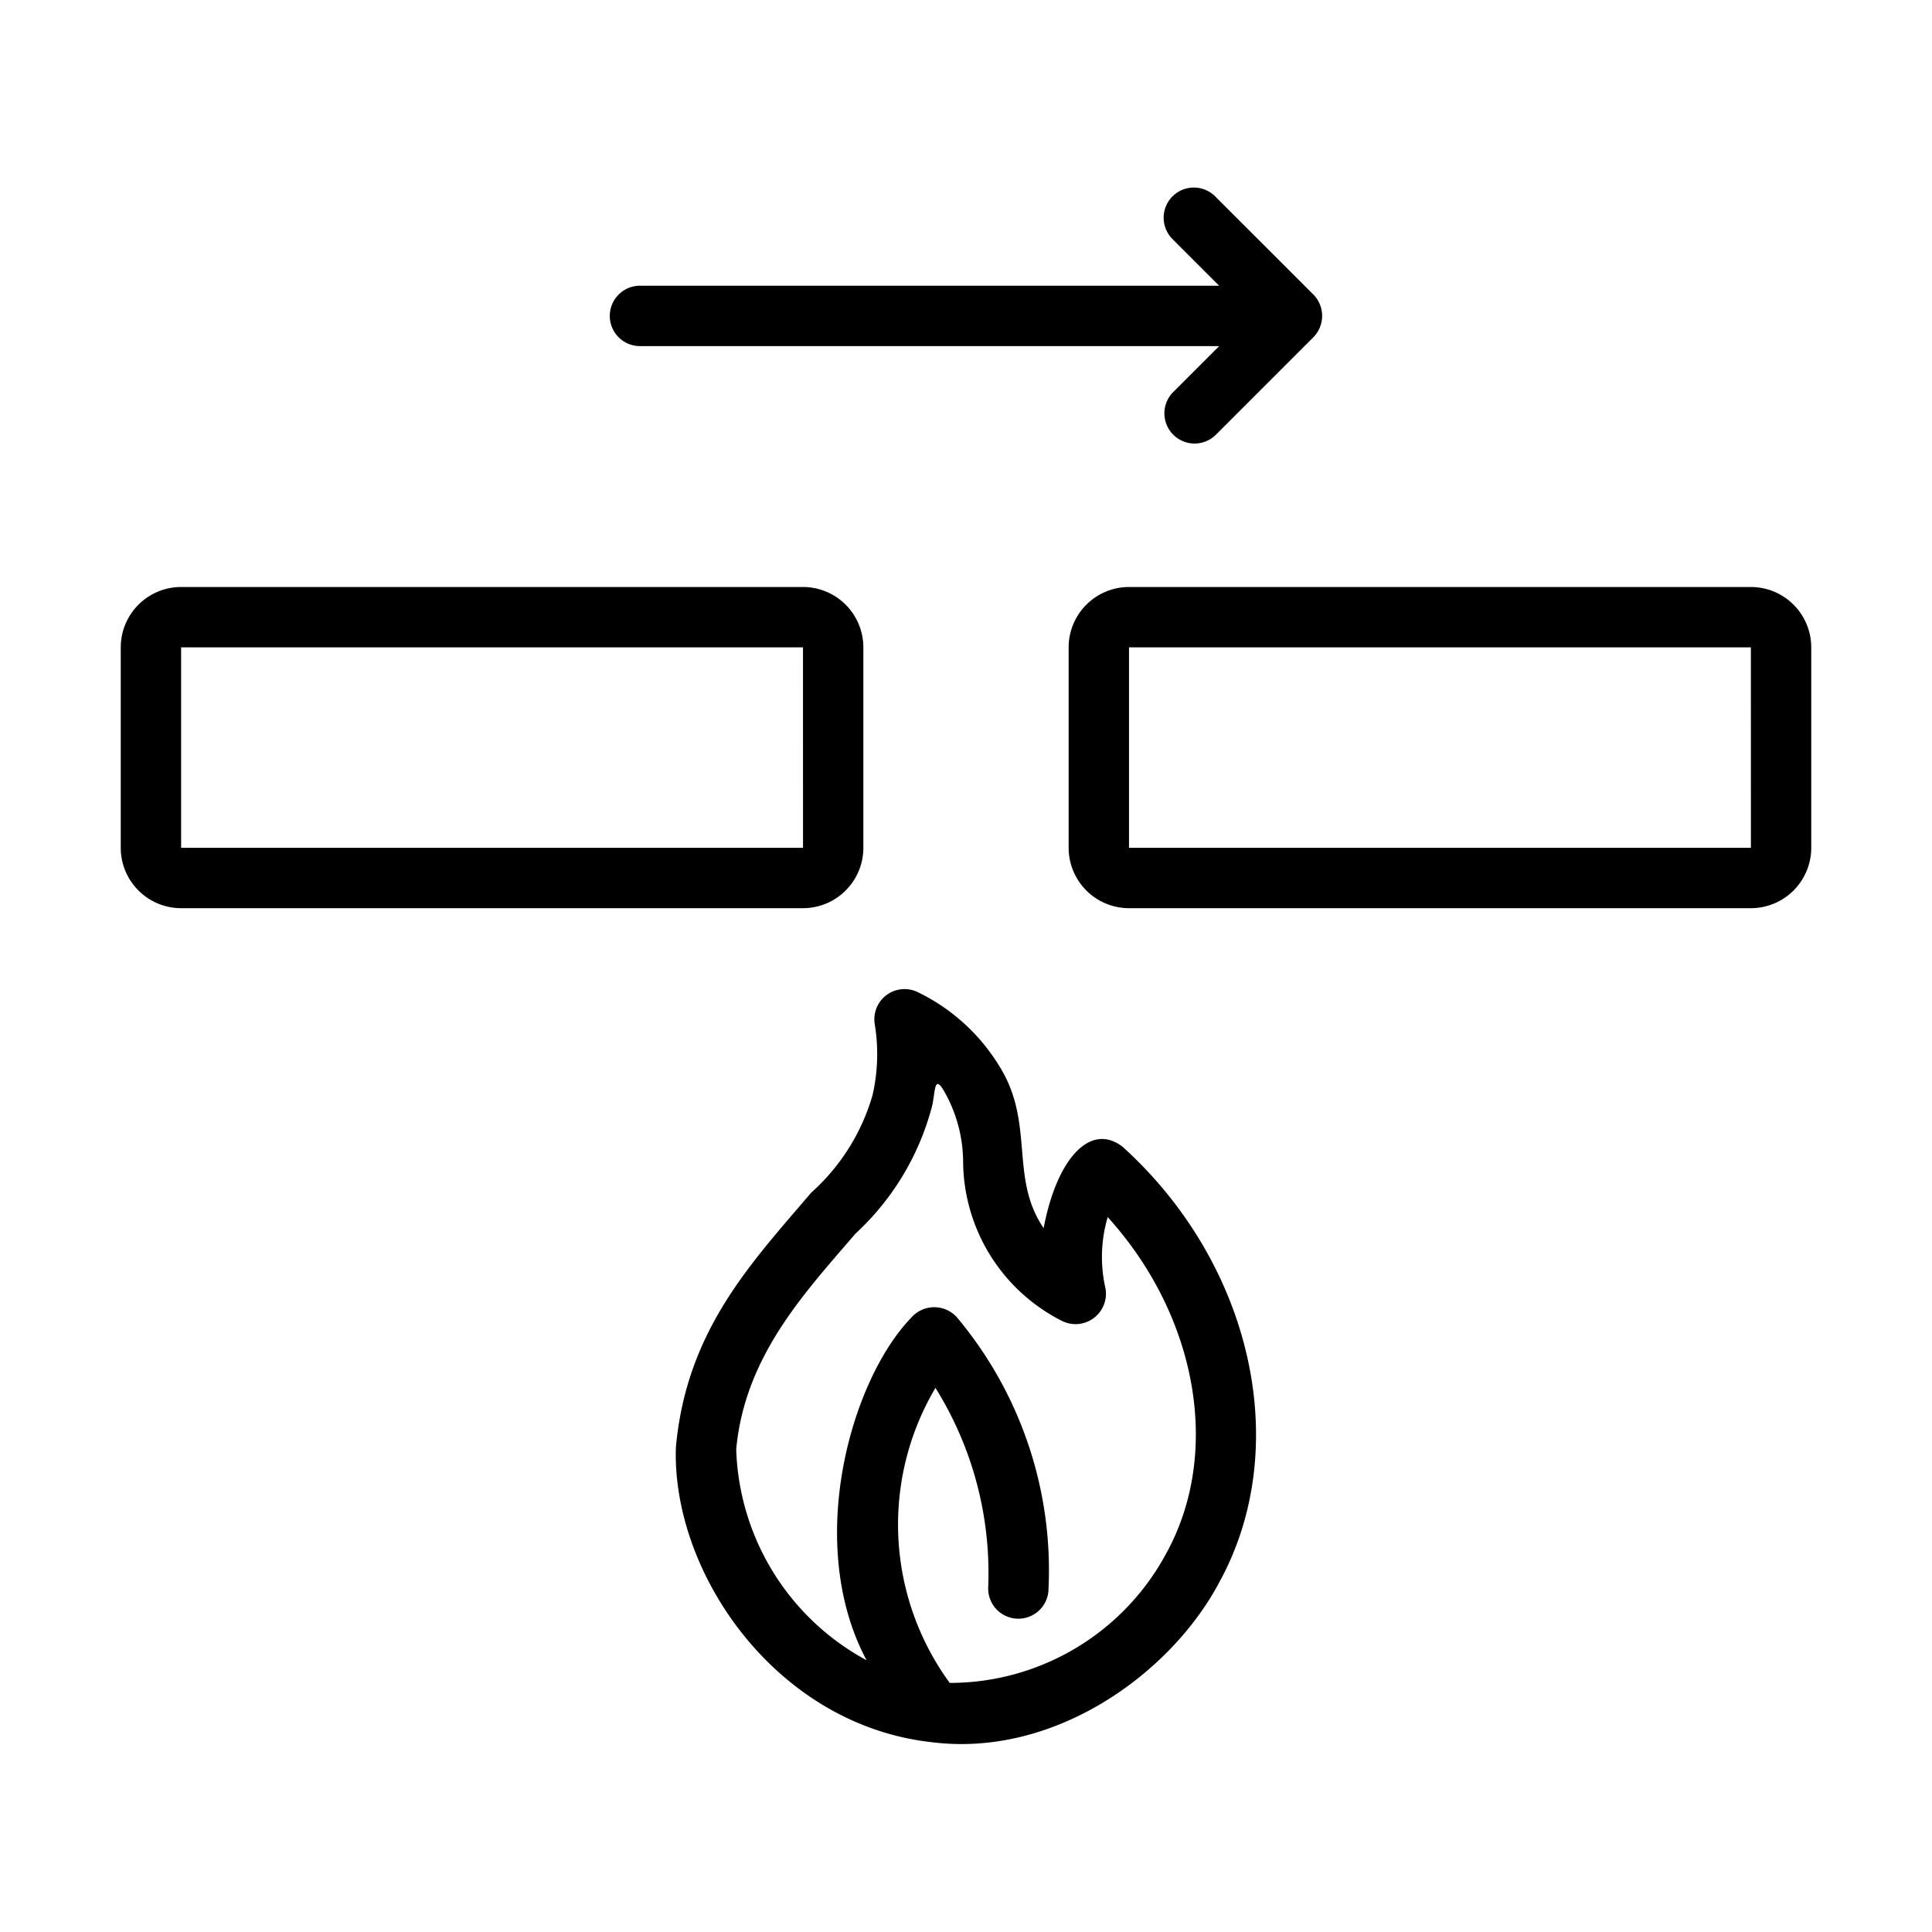 <svg xmlns="http://www.w3.org/2000/svg" id="line" viewBox="0 0 64 64"><path d="M28.6,28.085V21.445a2.002,2.002,0,0,0-2-2H6a2.002,2.002,0,0,0-2,2V28.085a2.002,2.002,0,0,0,2,2H26.6A2.002,2.002,0,0,0,28.6,28.085ZM6,21.445H26.6l.001,6.64H6Z"></path><path d="M58,19.445H37.4a2.002,2.002,0,0,0-2,2V28.085a2.002,2.002,0,0,0,2,2H58a2.002,2.002,0,0,0,2-2V21.445A2.002,2.002,0,0,0,58,19.445ZM37.4,28.085V21.445H58l.001,6.64Z"></path><path d="M21.2,11.465H40.386L38.853,12.998a1,1,0,0,0,1.414,1.414l3.24-3.24a1.007,1.007,0,0,0,0-1.415L40.267,6.518a1.0 1,0,1,0-1.414,1.414l1.533,1.533H21.2A1,1,0,0,0,21.2,11.465Z"></path><path d="M37.187,37.988c-1.067-.82-2.178.387-2.615,2.696-1.156-1.698-.26-3.51-1.507-5.43a6.447,6.447,0,0,0-2.641-2.377,1,1,0,0,0-1.448,1.042,6.116,6.116,0,0,1-.07,2.353,6.885,6.885,0,0,1-2.035,3.237c-1.971,2.319-4.13,4.55-4.481,8.435-.138,4.149,3.296,9.18,8.445,9.765,4.095.531,7.952-2.272,9.551-5.286C42.845,47.959,41.499,41.888,37.187,37.988Zm1.446,13.471A8.144,8.144,0,0,1,31.461,55.749a8.894,8.894,0,0,1-.473-9.774,11.586,11.586,0,0,1,1.748,6.591 1.0 1,0,0,0,1.992.169,13.04,13.04,0,0,0-3.038-9.108,1.012,1.012,0,0,0-1.513.033c-2.005,2.085-3.526,7.482-1.471,11.338a8.237,8.237,0,0,1-4.318-6.988c.283-3.076,2.256-5.173,3.957-7.15a8.75,8.75,0,0,0,2.508-4.133c.151-.501.052-1.29.496-.446a4.768,4.768,0,0,1,.556,2.231,5.96,5.96,0,0,0,3.258,5.237,1.007,1.007,0,0,0,1.458-1.066,4.684,4.684,0,0,1,.073-2.365C39.649,43.579,40.483,48.1,38.633,51.459Z"></path></svg>
